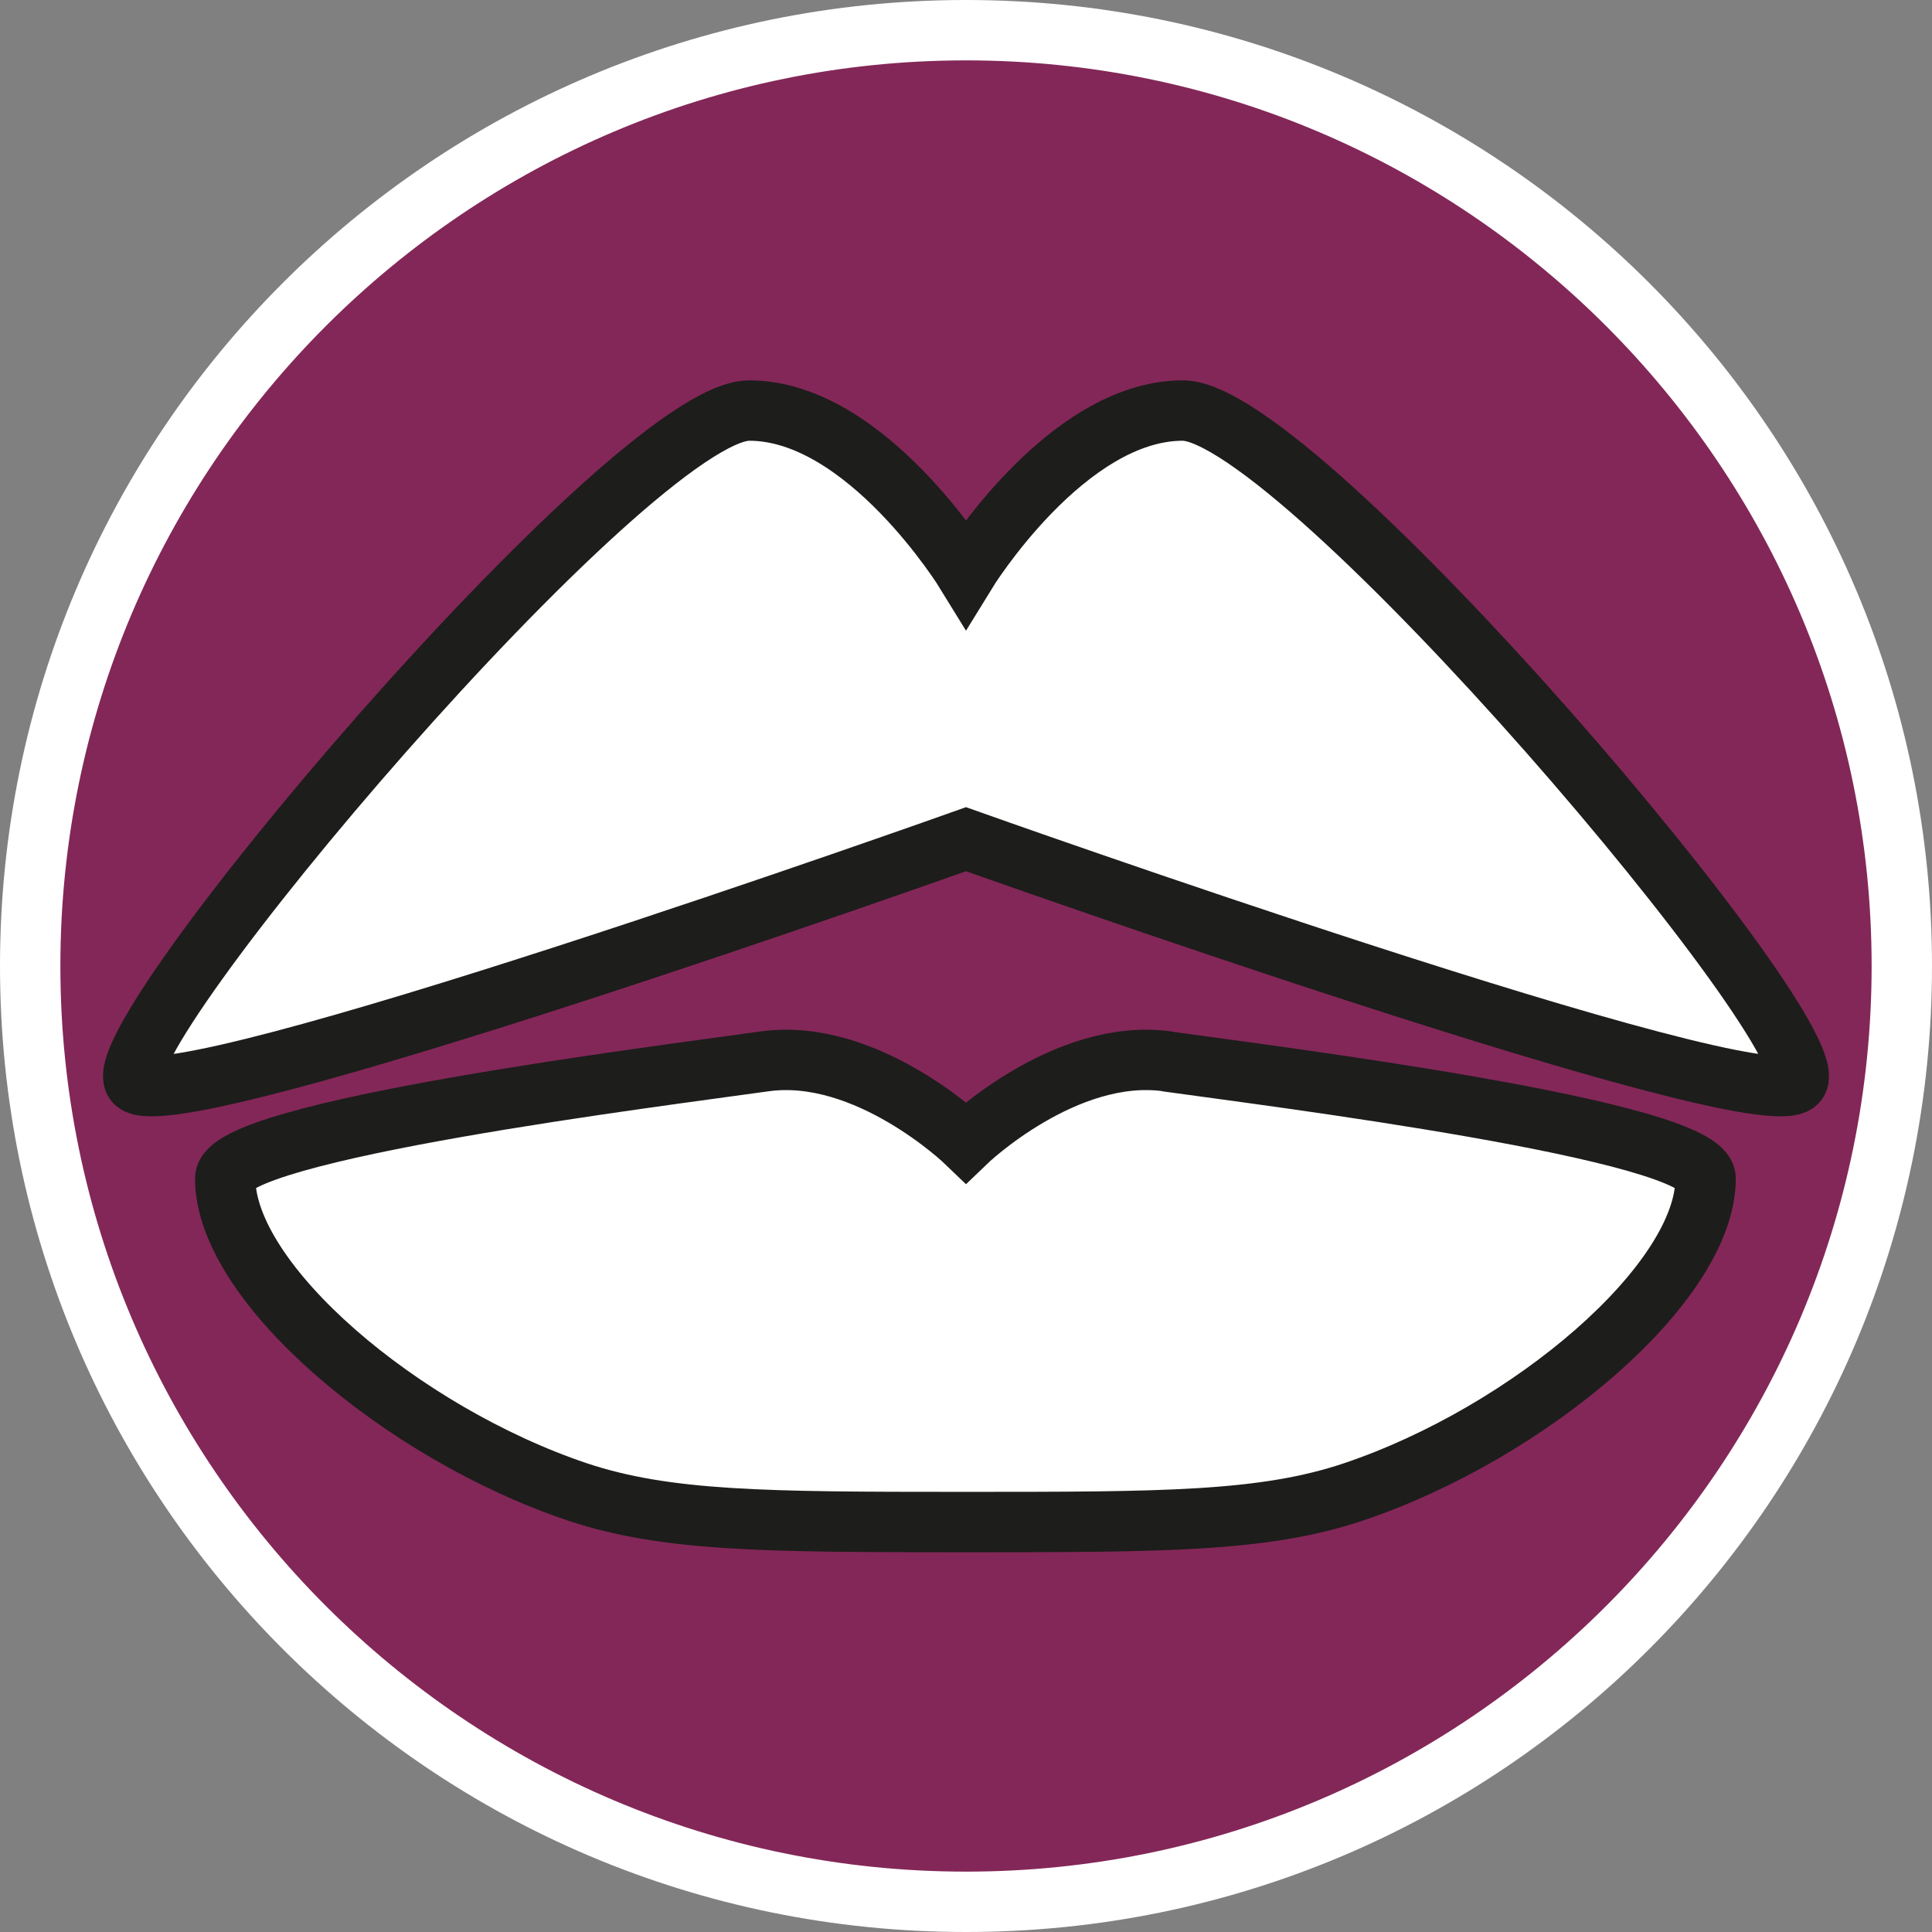 <?xml version="1.0" encoding="UTF-8"?><svg id="uuid-afd11972-0363-47af-bf3e-180114aedd7d" xmlns="http://www.w3.org/2000/svg" width="32" height="32" viewBox="0 0 32 32"><rect x="0" y="0" width="32" height="32" fill="#808080" stroke="none"/><defs><style>.uuid-248bf086-986d-4acd-8bcd-daad9e480544{fill:#832758;}.uuid-0ad5d6f5-df73-4f38-b6a9-8a6fba05e82e,.uuid-4029dad0-b4b9-492d-beab-66fc8b89e63f{fill:#fff;}.uuid-4029dad0-b4b9-492d-beab-66fc8b89e63f{stroke:#1d1d1b;stroke-miterlimit:10;}</style></defs><path class="uuid-248bf086-986d-4acd-8bcd-daad9e480544" d="M16,31.5C7.45,31.5.5,24.55.5,16S7.45.5,16,.5s15.5,6.95,15.5,15.5-6.95,15.5-15.5,15.5Z"/><path class="uuid-0ad5d6f5-df73-4f38-b6a9-8a6fba05e82e" d="M16,1c8.27,0,15,6.73,15,15s-6.73,15-15,15S1,24.27,1,16,7.73,1,16,1M16,0C7.16,0,0,7.16,0,16s7.16,16,16,16,16-7.16,16-16S24.84,0,16,0h0Z"/><path class="uuid-4029dad0-b4b9-492d-beab-66fc8b89e63f" d="M19.34,17.58c-1.7-.24-3.34,1.34-3.34,1.34,0,0-1.64-1.58-3.34-1.34-1.7.24-8.93,1.14-8.93,1.94,0,1.73,2.92,4.21,5.83,5.19,1.47.49,3.11.5,6.38.5,3.32,0,4.99,0,6.48-.5,2.91-.98,5.83-3.46,5.83-5.19,0-.8-7.22-1.7-8.93-1.94Z"/><path class="uuid-4029dad0-b4b9-492d-beab-66fc8b89e63f" d="M19.59,6.8c-1.94,0-3.59,2.69-3.59,2.69,0,0-1.65-2.69-3.59-2.69S1.59,17.28,2.24,17.93c.65.64,13.76-4.03,13.76-4.03,0,0,13.12,4.67,13.76,4.03.65-.64-8.23-11.13-10.17-11.13Z"/></svg>